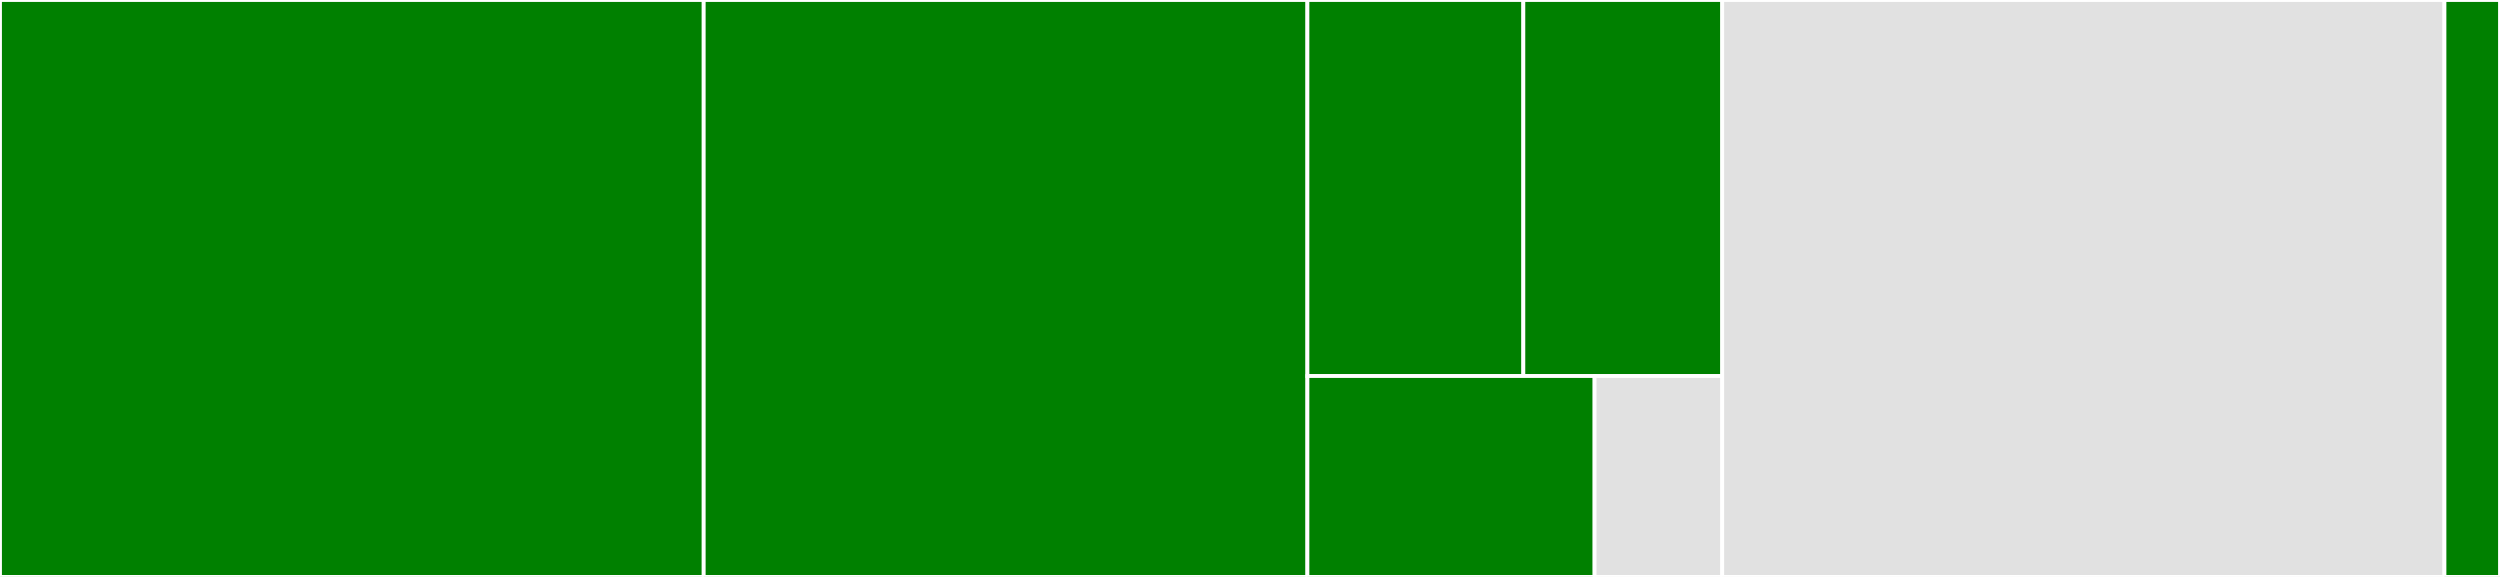 <svg baseProfile="full" width="650" height="150" viewBox="0 0 650 150" version="1.1"
xmlns="http://www.w3.org/2000/svg" xmlns:ev="http://www.w3.org/2001/xml-events"
xmlns:xlink="http://www.w3.org/1999/xlink">

<rect x="0" y="0" width="650" height="150" fill="#333333" stroke="none"/>

<style>rect.s{mask:url(#mask);}</style>
<defs>
  <pattern id="white" width="4" height="4" patternUnits="userSpaceOnUse" patternTransform="rotate(45)">
    <rect width="2" height="2" transform="translate(0,0)" fill="white"></rect>
  </pattern>
  <mask id="mask">
    <rect x="0" y="0" width="100%" height="100%" fill="url(#white)"></rect>
  </mask>
</defs>

<rect x="0" y="0" width="182.963" height="150.0" fill="green" stroke="white" stroke-width="1" class=" tooltipped" data-content="iota/conversion.c"><title>iota/conversion.c</title></rect>
<rect x="182.963" y="0" width="156.963" height="150.0" fill="green" stroke="white" stroke-width="1" class=" tooltipped" data-content="iota/bundle.c"><title>iota/bundle.c</title></rect>
<rect x="339.926" y="0" width="56.142" height="97.768" fill="green" stroke="white" stroke-width="1" class=" tooltipped" data-content="iota/addresses.c"><title>iota/addresses.c</title></rect>
<rect x="396.068" y="0" width="51.71" height="97.768" fill="green" stroke="white" stroke-width="1" class=" tooltipped" data-content="iota/signing.c"><title>iota/signing.c</title></rect>
<rect x="339.926" y="97.768" width="74.667" height="52.232" fill="green" stroke="white" stroke-width="1" class=" tooltipped" data-content="iota/kerl.c"><title>iota/kerl.c</title></rect>
<rect x="414.593" y="97.768" width="33.185" height="52.232" fill="#e1e1e1" stroke="white" stroke-width="1" class=" tooltipped" data-content="iota/seed.c"><title>iota/seed.c</title></rect>
<rect x="447.778" y="0" width="187.778" height="150.0" fill="#e1e1e1" stroke="white" stroke-width="1" class=" tooltipped" data-content="api.c"><title>api.c</title></rect>
<rect x="635.556" y="0" width="14.444" height="150" fill="green" stroke="white" stroke-width="1" class=" tooltipped" data-content="chars_utils.c"><title>chars_utils.c</title></rect>
</svg>